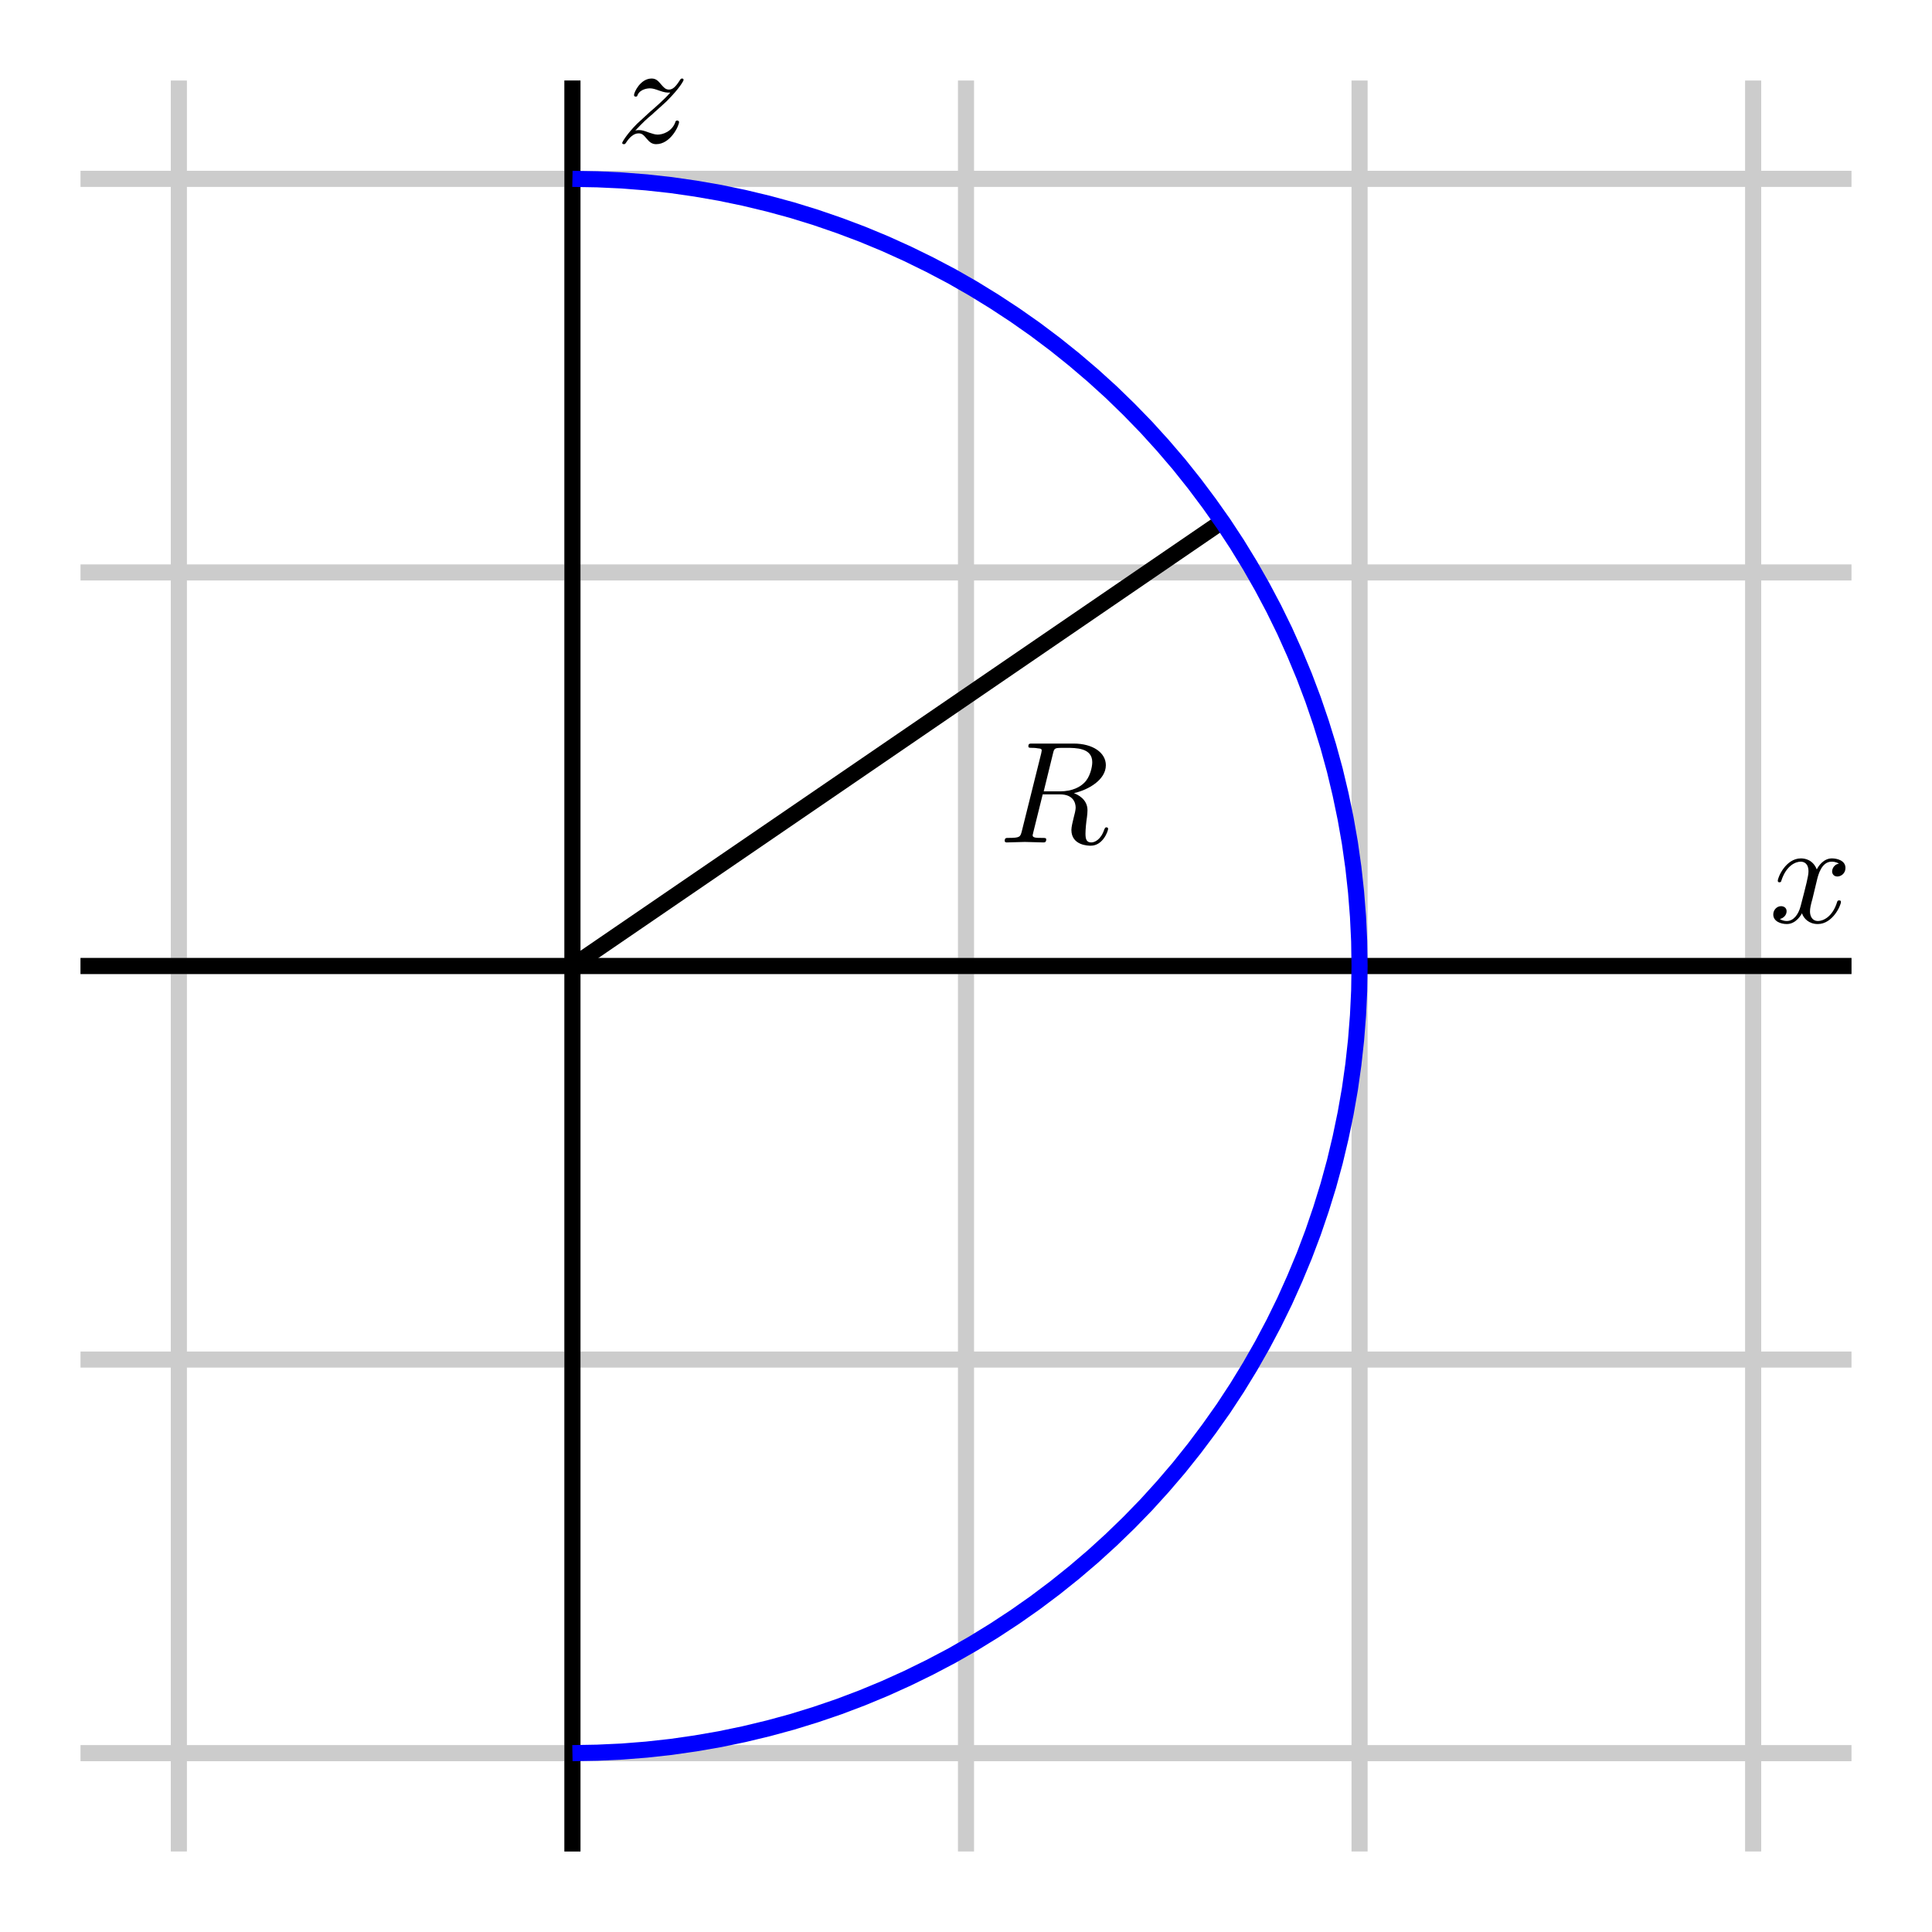 <?xml version="1.0" encoding="UTF-8"?>
<svg xmlns="http://www.w3.org/2000/svg" xmlns:xlink="http://www.w3.org/1999/xlink" width="120pt" height="120pt" viewBox="0 0 120 120" version="1.1">
<defs>
<g>
<symbol overflow="visible" id="glyph0-0">
<path style="stroke:none;" d=""/>
</symbol>
<symbol overflow="visible" id="glyph0-1">
<path style="stroke:none;" d="M 3 -2.719 C 3.062 -2.953 3.266 -3.781 3.891 -3.781 C 3.938 -3.781 4.156 -3.781 4.344 -3.656 C 4.094 -3.625 3.922 -3.391 3.922 -3.172 C 3.922 -3.031 4.016 -2.859 4.25 -2.859 C 4.453 -2.859 4.75 -3.031 4.75 -3.391 C 4.75 -3.859 4.219 -3.984 3.906 -3.984 C 3.391 -3.984 3.062 -3.5 2.969 -3.297 C 2.734 -3.891 2.25 -3.984 1.984 -3.984 C 1.047 -3.984 0.547 -2.812 0.547 -2.594 C 0.547 -2.5 0.625 -2.5 0.641 -2.5 C 0.719 -2.5 0.75 -2.516 0.766 -2.594 C 1.078 -3.562 1.672 -3.781 1.969 -3.781 C 2.141 -3.781 2.453 -3.703 2.453 -3.172 C 2.453 -2.891 2.297 -2.297 1.969 -1.031 C 1.828 -0.484 1.516 -0.094 1.109 -0.094 C 1.062 -0.094 0.859 -0.094 0.672 -0.219 C 0.891 -0.266 1.094 -0.453 1.094 -0.703 C 1.094 -0.938 0.891 -1.016 0.75 -1.016 C 0.484 -1.016 0.266 -0.781 0.266 -0.5 C 0.266 -0.078 0.719 0.094 1.109 0.094 C 1.703 0.094 2.031 -0.531 2.047 -0.578 C 2.156 -0.25 2.484 0.094 3.031 0.094 C 3.953 0.094 4.469 -1.062 4.469 -1.281 C 4.469 -1.375 4.391 -1.375 4.359 -1.375 C 4.281 -1.375 4.25 -1.344 4.234 -1.281 C 3.938 -0.312 3.328 -0.094 3.047 -0.094 C 2.688 -0.094 2.547 -0.391 2.547 -0.688 C 2.547 -0.891 2.594 -1.094 2.703 -1.484 Z M 3 -2.719 "/>
</symbol>
<symbol overflow="visible" id="glyph0-2">
<path style="stroke:none;" d="M 1.203 -0.75 C 1.688 -1.266 1.938 -1.5 2.266 -1.766 C 2.266 -1.781 2.828 -2.266 3.156 -2.578 C 4 -3.422 4.203 -3.859 4.203 -3.891 C 4.203 -3.984 4.125 -3.984 4.109 -3.984 C 4.047 -3.984 4.016 -3.953 3.969 -3.875 C 3.703 -3.453 3.516 -3.297 3.297 -3.297 C 3.078 -3.297 2.969 -3.438 2.828 -3.594 C 2.656 -3.797 2.516 -3.984 2.219 -3.984 C 1.531 -3.984 1.125 -3.141 1.125 -2.953 C 1.125 -2.906 1.156 -2.859 1.234 -2.859 C 1.312 -2.859 1.328 -2.891 1.344 -2.953 C 1.516 -3.359 2.047 -3.375 2.109 -3.375 C 2.297 -3.375 2.469 -3.312 2.688 -3.234 C 3.047 -3.109 3.141 -3.109 3.375 -3.109 C 3.047 -2.719 2.297 -2.062 2.125 -1.922 L 1.312 -1.172 C 0.703 -0.562 0.391 -0.047 0.391 0.016 C 0.391 0.094 0.484 0.094 0.5 0.094 C 0.562 0.094 0.578 0.078 0.641 -0.016 C 0.844 -0.328 1.109 -0.578 1.406 -0.578 C 1.609 -0.578 1.703 -0.5 1.922 -0.234 C 2.078 -0.047 2.234 0.094 2.5 0.094 C 3.391 0.094 3.922 -1.047 3.922 -1.281 C 3.922 -1.328 3.875 -1.375 3.812 -1.375 C 3.719 -1.375 3.703 -1.328 3.688 -1.266 C 3.469 -0.672 2.891 -0.5 2.594 -0.5 C 2.422 -0.5 2.266 -0.562 2.062 -0.625 C 1.766 -0.734 1.625 -0.781 1.438 -0.781 C 1.422 -0.781 1.281 -0.781 1.203 -0.75 Z M 1.203 -0.75 "/>
</symbol>
<symbol overflow="visible" id="glyph0-3">
<path style="stroke:none;" d="M 3.375 -5.531 C 3.422 -5.734 3.453 -5.828 3.625 -5.859 C 3.703 -5.875 4 -5.875 4.172 -5.875 C 4.812 -5.875 5.812 -5.875 5.812 -4.984 C 5.812 -4.672 5.672 -4.047 5.312 -3.703 C 5.078 -3.469 4.609 -3.172 3.797 -3.172 L 2.797 -3.172 Z M 4.672 -3.062 C 5.578 -3.266 6.656 -3.891 6.656 -4.797 C 6.656 -5.578 5.844 -6.141 4.656 -6.141 L 2.094 -6.141 C 1.922 -6.141 1.844 -6.141 1.844 -5.969 C 1.844 -5.875 1.922 -5.875 2.094 -5.875 C 2.109 -5.875 2.281 -5.875 2.438 -5.844 C 2.594 -5.828 2.672 -5.828 2.672 -5.703 C 2.672 -5.672 2.656 -5.641 2.641 -5.531 L 1.438 -0.703 C 1.344 -0.344 1.328 -0.281 0.609 -0.281 C 0.453 -0.281 0.375 -0.281 0.375 -0.094 C 0.375 0 0.484 0 0.5 0 C 0.75 0 1.375 -0.031 1.625 -0.031 C 1.875 -0.031 2.516 0 2.766 0 C 2.844 0 2.953 0 2.953 -0.188 C 2.953 -0.281 2.875 -0.281 2.703 -0.281 C 2.359 -0.281 2.109 -0.281 2.109 -0.438 C 2.109 -0.5 2.141 -0.547 2.141 -0.594 L 2.734 -2.984 L 3.812 -2.984 C 4.625 -2.984 4.781 -2.469 4.781 -2.156 C 4.781 -2.031 4.719 -1.75 4.656 -1.531 C 4.594 -1.281 4.516 -0.953 4.516 -0.781 C 4.516 0.203 5.594 0.203 5.719 0.203 C 6.484 0.203 6.797 -0.719 6.797 -0.844 C 6.797 -0.938 6.703 -0.938 6.688 -0.938 C 6.609 -0.938 6.594 -0.875 6.562 -0.812 C 6.344 -0.156 5.953 0 5.75 0 C 5.453 0 5.391 -0.203 5.391 -0.547 C 5.391 -0.828 5.438 -1.281 5.484 -1.578 C 5.5 -1.703 5.516 -1.875 5.516 -2 C 5.516 -2.688 4.906 -2.969 4.672 -3.062 Z M 4.672 -3.062 "/>
</symbol>
</g>
<clipPath id="clip1">
  <path d="M 5 5 L 115 5 L 115 115 L 5 115 Z M 5 5 "/>
</clipPath>
</defs>
<g id="surface1">
<g clip-path="url(#clip1)" clip-rule="nonzero">
<path style="fill:none;stroke-width:10;stroke-linecap:butt;stroke-linejoin:miter;stroke:rgb(80.077%,80.077%,80.077%);stroke-opacity:1;stroke-miterlimit:10;" d="M -622.227 50 L -622.227 1150 M -377.773 50 L -377.773 1150 M -133.32 50 L -133.32 1150 M 111.094 50 L 111.094 1150 M 355.547 50 L 355.547 1150 M 600 50 L 600 1150 M 844.453 50 L 844.453 1150 M 1088.906 50 L 1088.906 1150 M 1333.32 50 L 1333.32 1150 M 50 -377.773 L 1150 -377.773 M 50 -133.32 L 1150 -133.32 M 50 111.094 L 1150 111.094 M 50 355.547 L 1150 355.547 M 50 600 L 1150 600 M 50 844.453 L 1150 844.453 M 50 1088.906 L 1150 1088.906 M 50 1333.32 L 1150 1333.32 M 50 1577.773 L 1150 1577.773 " transform="matrix(0.1,0,0,-0.1,0,120)"/>
</g>
<path style="fill:none;stroke-width:10;stroke-linecap:butt;stroke-linejoin:miter;stroke:rgb(0%,0%,0%);stroke-opacity:1;stroke-miterlimit:10;" d="M 50 600 L 1150 600 M 355.547 50 L 355.547 1150 " transform="matrix(0.1,0,0,-0.1,0,120)"/>
<path style="fill:none;stroke-width:10;stroke-linecap:butt;stroke-linejoin:miter;stroke:rgb(0%,0%,0%);stroke-opacity:1;stroke-miterlimit:10;" d="M 355.547 600 L 759.062 876.055 " transform="matrix(0.1,0,0,-0.1,0,120)"/>
<path style="fill:none;stroke-width:10;stroke-linecap:butt;stroke-linejoin:miter;stroke:rgb(0%,0%,100%);stroke-opacity:1;stroke-miterlimit:10;" d="M 355.547 111.094 L 370.898 111.367 L 386.25 112.07 L 401.562 113.281 L 416.836 114.961 L 432.031 117.148 L 447.148 119.766 L 462.188 122.891 L 477.148 126.484 L 491.953 130.508 L 506.641 135.039 L 521.172 140 L 535.508 145.43 L 549.727 151.328 L 563.711 157.656 L 577.5 164.414 L 591.094 171.562 L 604.414 179.18 L 617.5 187.227 L 630.352 195.664 L 642.93 204.492 L 655.195 213.711 L 667.188 223.32 L 678.867 233.281 L 690.234 243.633 L 701.25 254.297 L 711.953 265.312 L 722.266 276.68 L 732.266 288.359 L 741.836 300.352 L 751.055 312.656 L 759.922 325.195 L 768.359 338.047 L 776.367 351.133 L 783.984 364.492 L 791.172 378.047 L 797.93 391.836 L 804.219 405.859 L 810.117 420.039 L 815.547 434.414 L 820.508 448.945 L 825.039 463.594 L 829.102 478.438 L 832.656 493.359 L 835.781 508.398 L 838.438 523.516 L 840.586 538.711 L 842.266 553.984 L 843.477 569.297 L 844.219 584.648 L 844.453 600 L 844.219 615.352 L 843.477 630.703 L 842.266 646.016 L 840.586 661.289 L 838.438 676.484 L 835.781 691.602 L 832.656 706.641 L 829.102 721.562 L 825.039 736.406 L 820.508 751.055 L 815.547 765.586 L 810.117 779.961 L 804.219 794.141 L 797.93 808.164 L 791.172 821.953 L 783.984 835.508 L 776.367 848.867 L 768.359 861.953 L 759.922 874.805 L 751.055 887.344 L 741.836 899.648 L 732.266 911.641 L 722.266 923.32 L 711.953 934.688 L 701.25 945.703 L 690.234 956.406 L 678.867 966.719 L 667.188 976.68 L 655.195 986.289 L 642.93 995.508 L 630.352 1004.336 L 617.5 1012.773 L 604.414 1020.82 L 591.094 1028.438 L 577.5 1035.586 L 563.711 1042.344 L 549.727 1048.672 L 535.508 1054.57 L 521.172 1059.961 L 506.641 1064.961 L 491.953 1069.492 L 477.148 1073.516 L 462.188 1077.109 L 447.148 1080.234 L 432.031 1082.852 L 416.836 1085.039 L 401.562 1086.719 L 386.25 1087.93 L 370.898 1088.633 L 355.547 1088.906 " transform="matrix(0.1,0,0,-0.1,0,120)"/>
<g style="fill:rgb(0%,0%,0%);fill-opacity:1;">
  <use xlink:href="#glyph0-1" x="109.875" y="57.3"/>
</g>
<g style="fill:rgb(0%,0%,0%);fill-opacity:1;">
  <use xlink:href="#glyph0-2" x="38.255" y="8.861"/>
</g>
<g style="fill:rgb(0%,0%,0%);fill-opacity:1;">
  <use xlink:href="#glyph0-3" x="62.03" y="52.325"/>
</g>
</g>
</svg>
